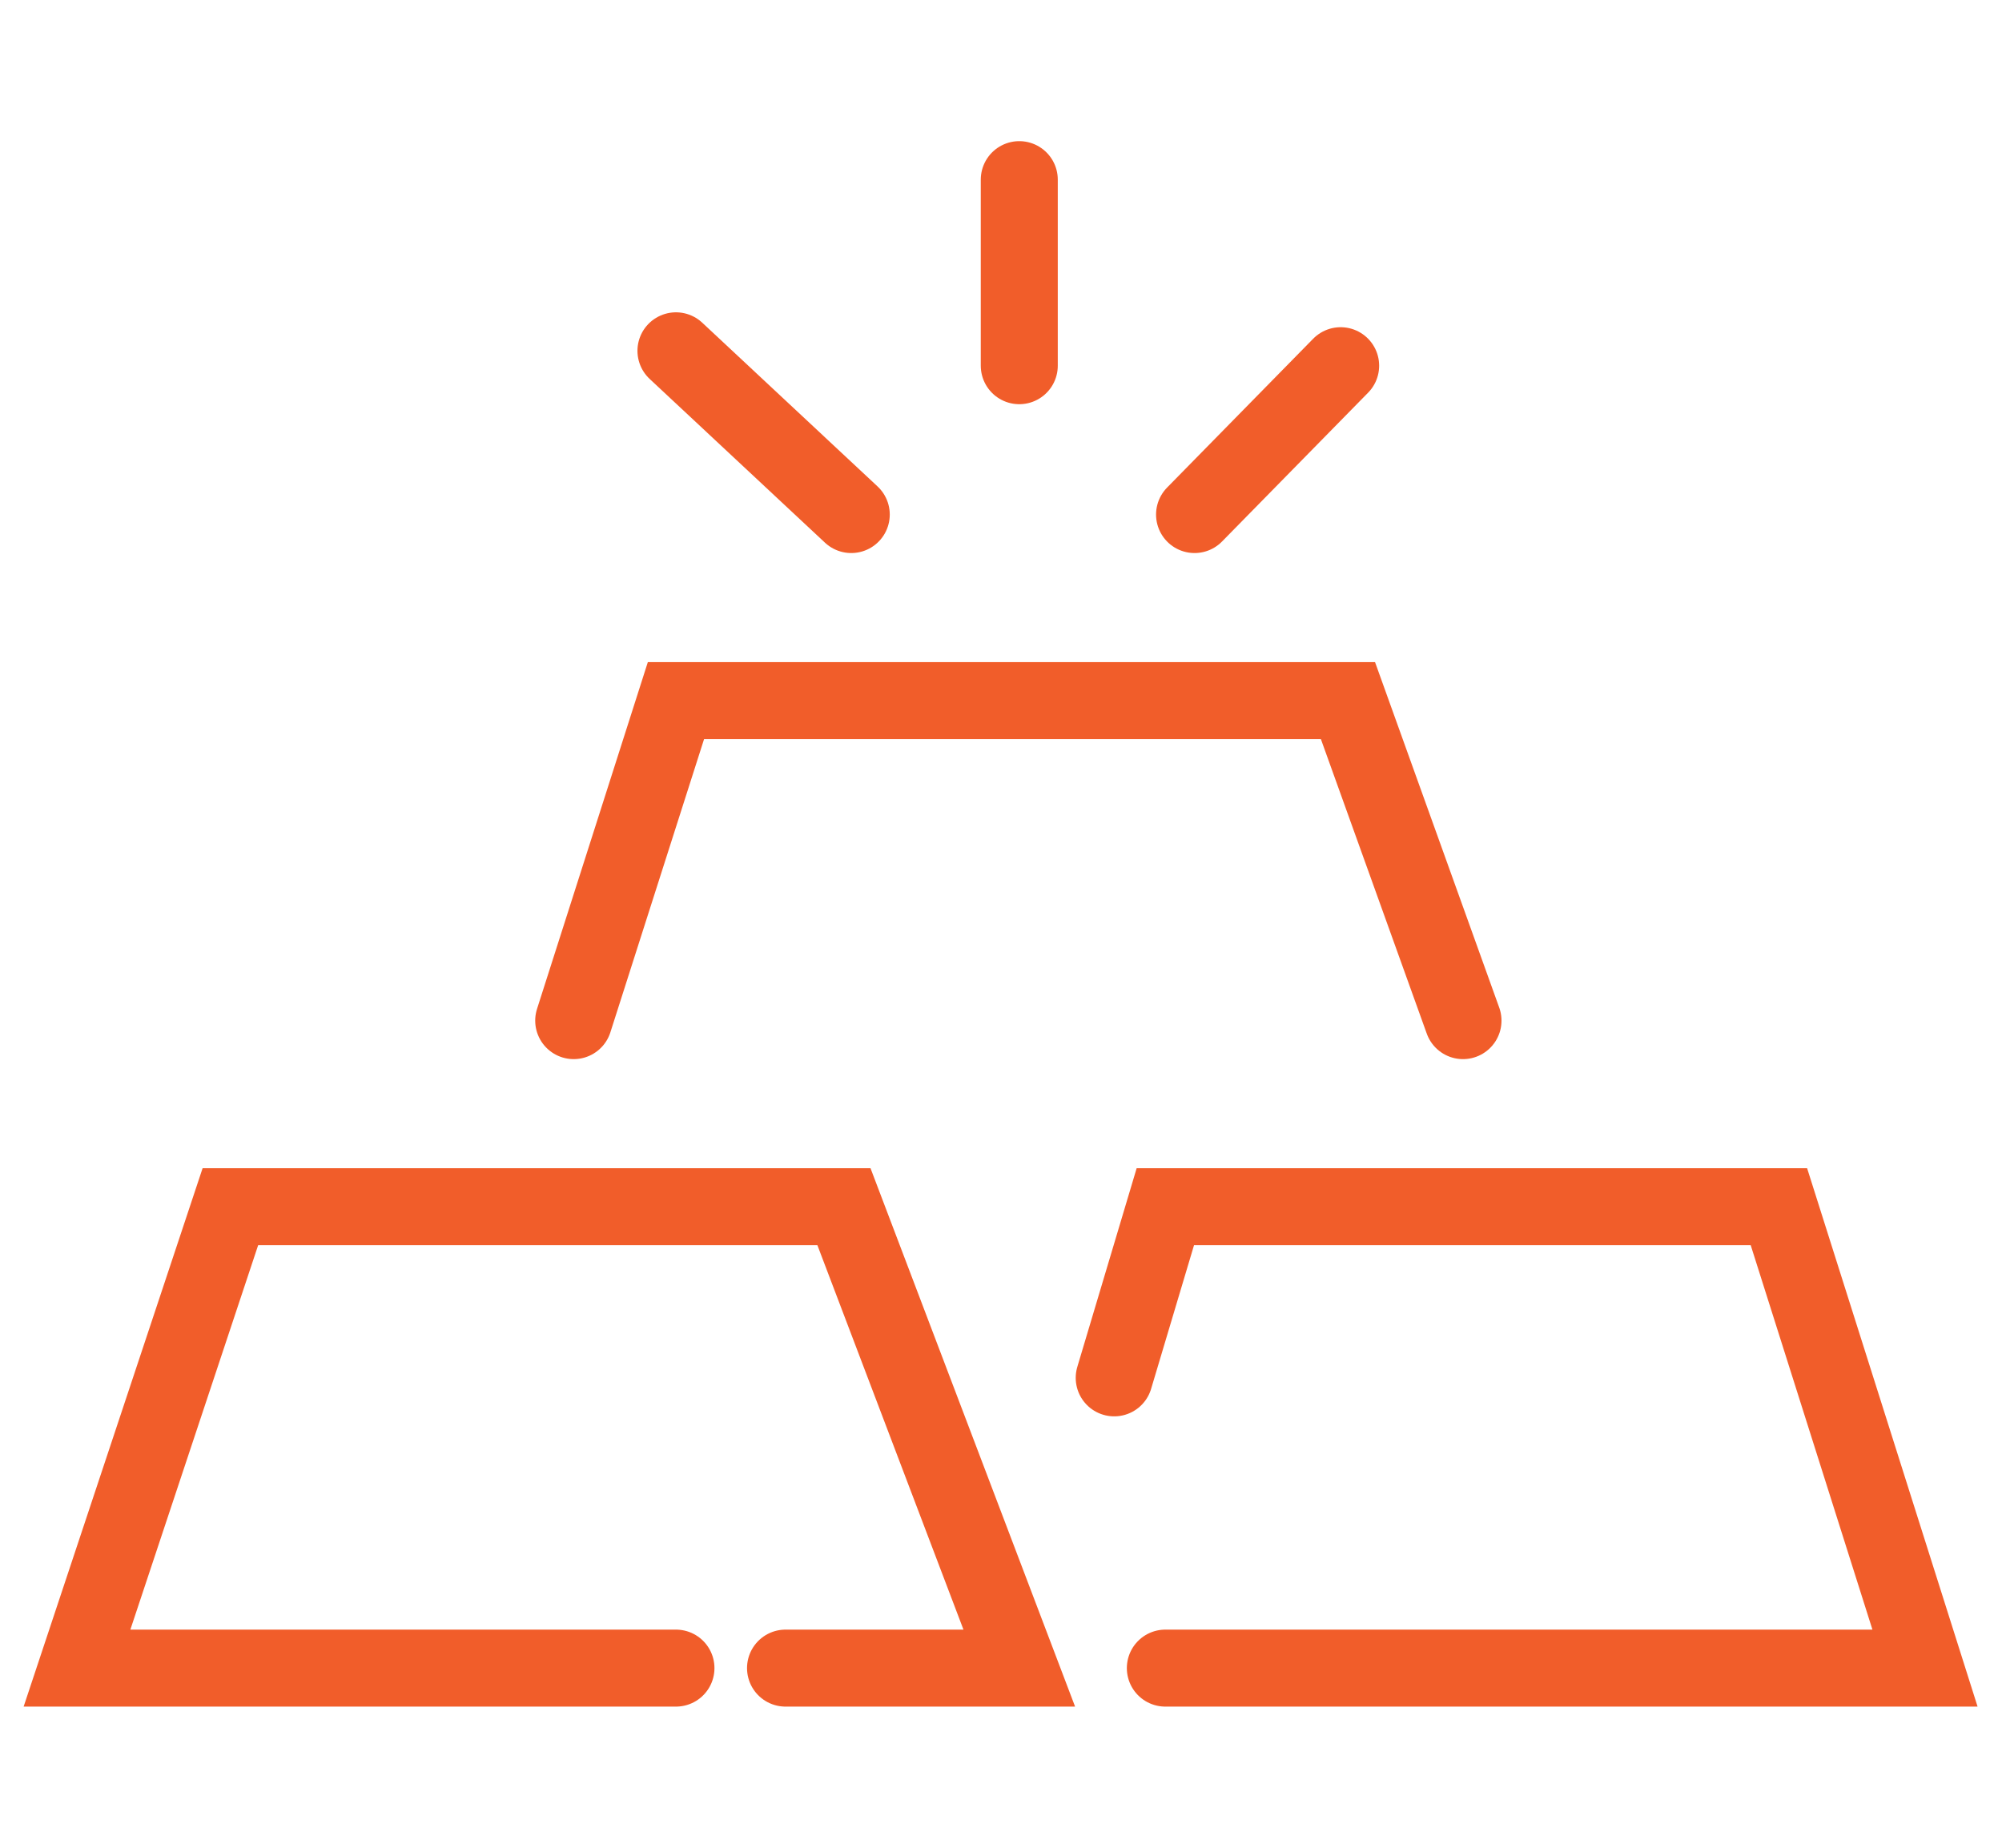 <svg width="78" height="72" viewBox="0 0 78 72" fill="none" xmlns="http://www.w3.org/2000/svg">
<path d="M26.336 65H3L8.976 47.02H32.881L39.712 65H30.605M45.403 65H75L69.308 47.02H45.403L43.411 53.69M57 39.77L52.518 27.3H26.336L22.352 39.77M33.166 20.05L26.336 13.67M39.712 14.25V7M46.541 20.05L52.233 14.25" stroke="#F15D2A" stroke-width="3" stroke-linecap="round"/>
</svg>

